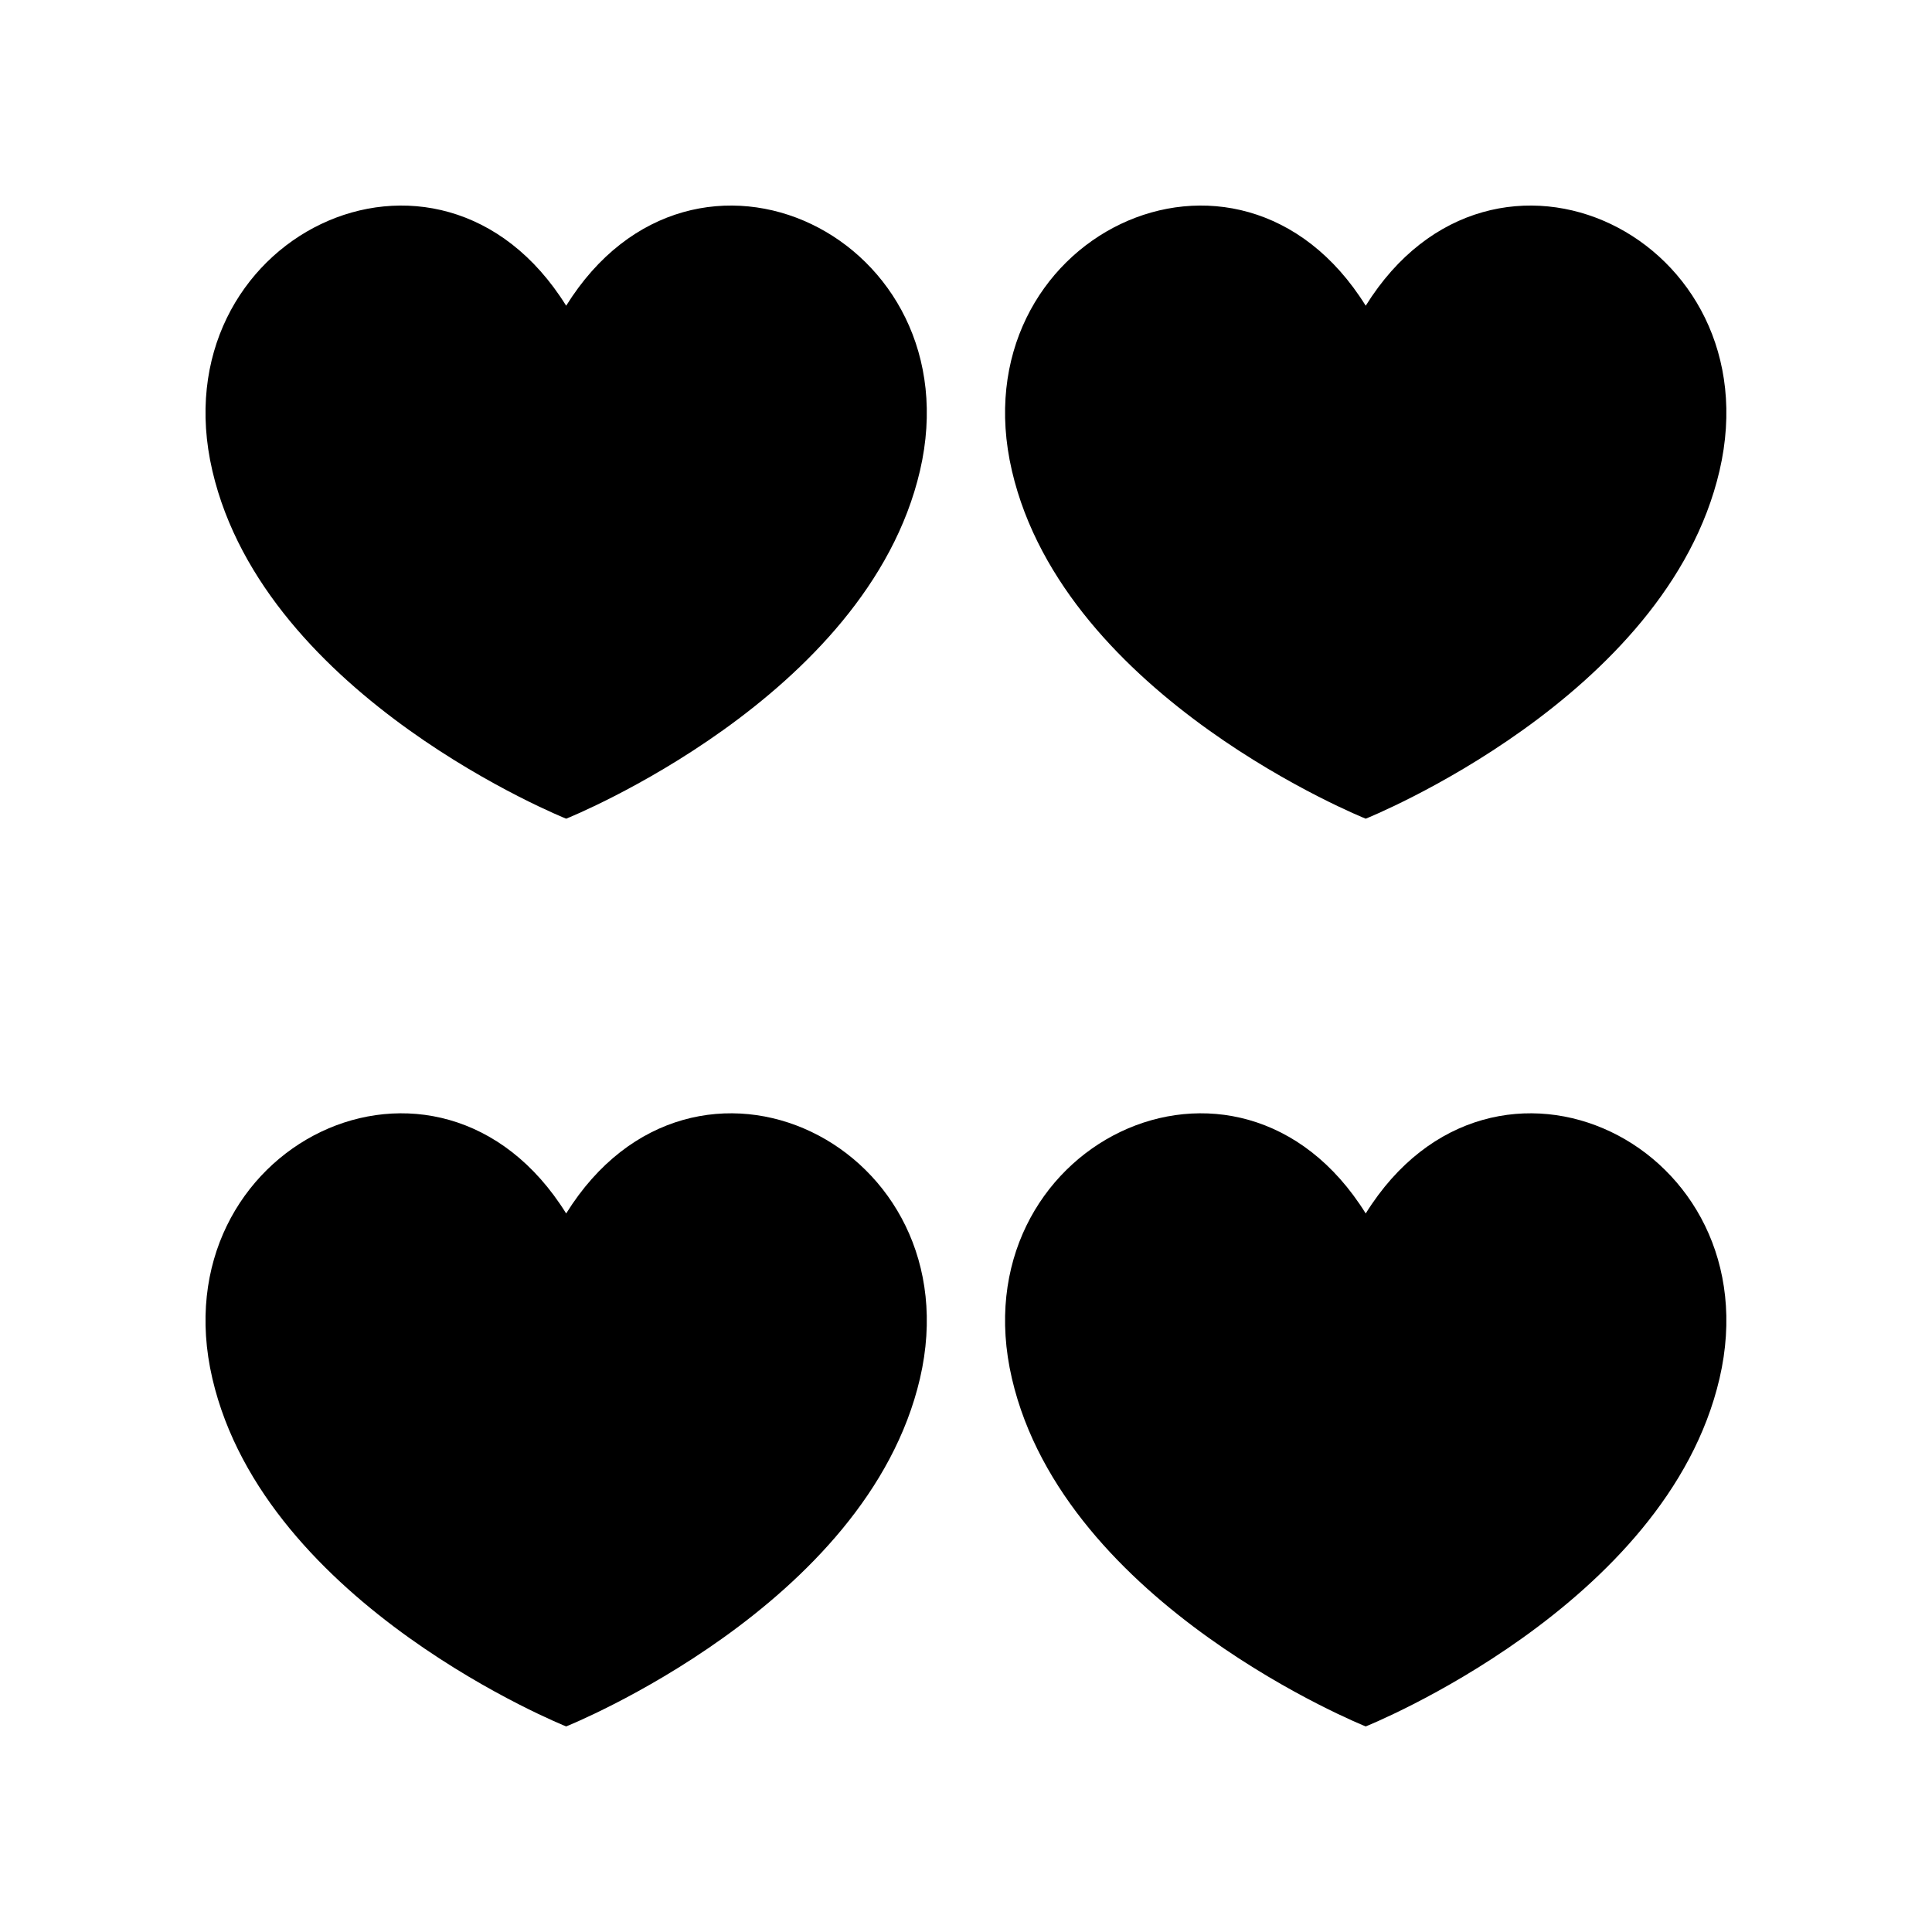 <?xml version="1.0" encoding="UTF-8"?>
<!-- Uploaded to: SVG Repo, www.svgrepo.com, Generator: SVG Repo Mixer Tools -->
<svg fill="#000000" width="800px" height="800px" version="1.1" viewBox="144 144 512 512" xmlns="http://www.w3.org/2000/svg">
 <g>
  <path d="m294.04 225.02c-33.875-54.391-108.11-17.895-93.762 43.738 14.027 60.309 93.762 92.203 93.762 92.203s79.727-31.895 93.762-92.203c14.344-61.633-59.895-98.129-93.762-43.738z"/>
  <path d="m505.93 360.96s79.727-31.895 93.762-92.203c14.344-61.633-59.895-98.129-93.762-43.738-33.875-54.391-108.11-17.895-93.762 43.738 14.027 60.309 93.762 92.203 93.762 92.203z"/>
  <path d="m294.04 465.58c-33.875-54.391-108.11-17.895-93.762 43.738 14.027 60.309 93.762 92.203 93.762 92.203s79.727-31.895 93.762-92.203c14.344-61.629-59.895-98.129-93.762-43.738z"/>
  <path d="m505.93 465.58c-33.875-54.391-108.11-17.895-93.762 43.738 14.027 60.309 93.762 92.203 93.762 92.203s79.727-31.895 93.762-92.203c14.344-61.629-59.891-98.129-93.762-43.738z"/>
 </g>
</svg>